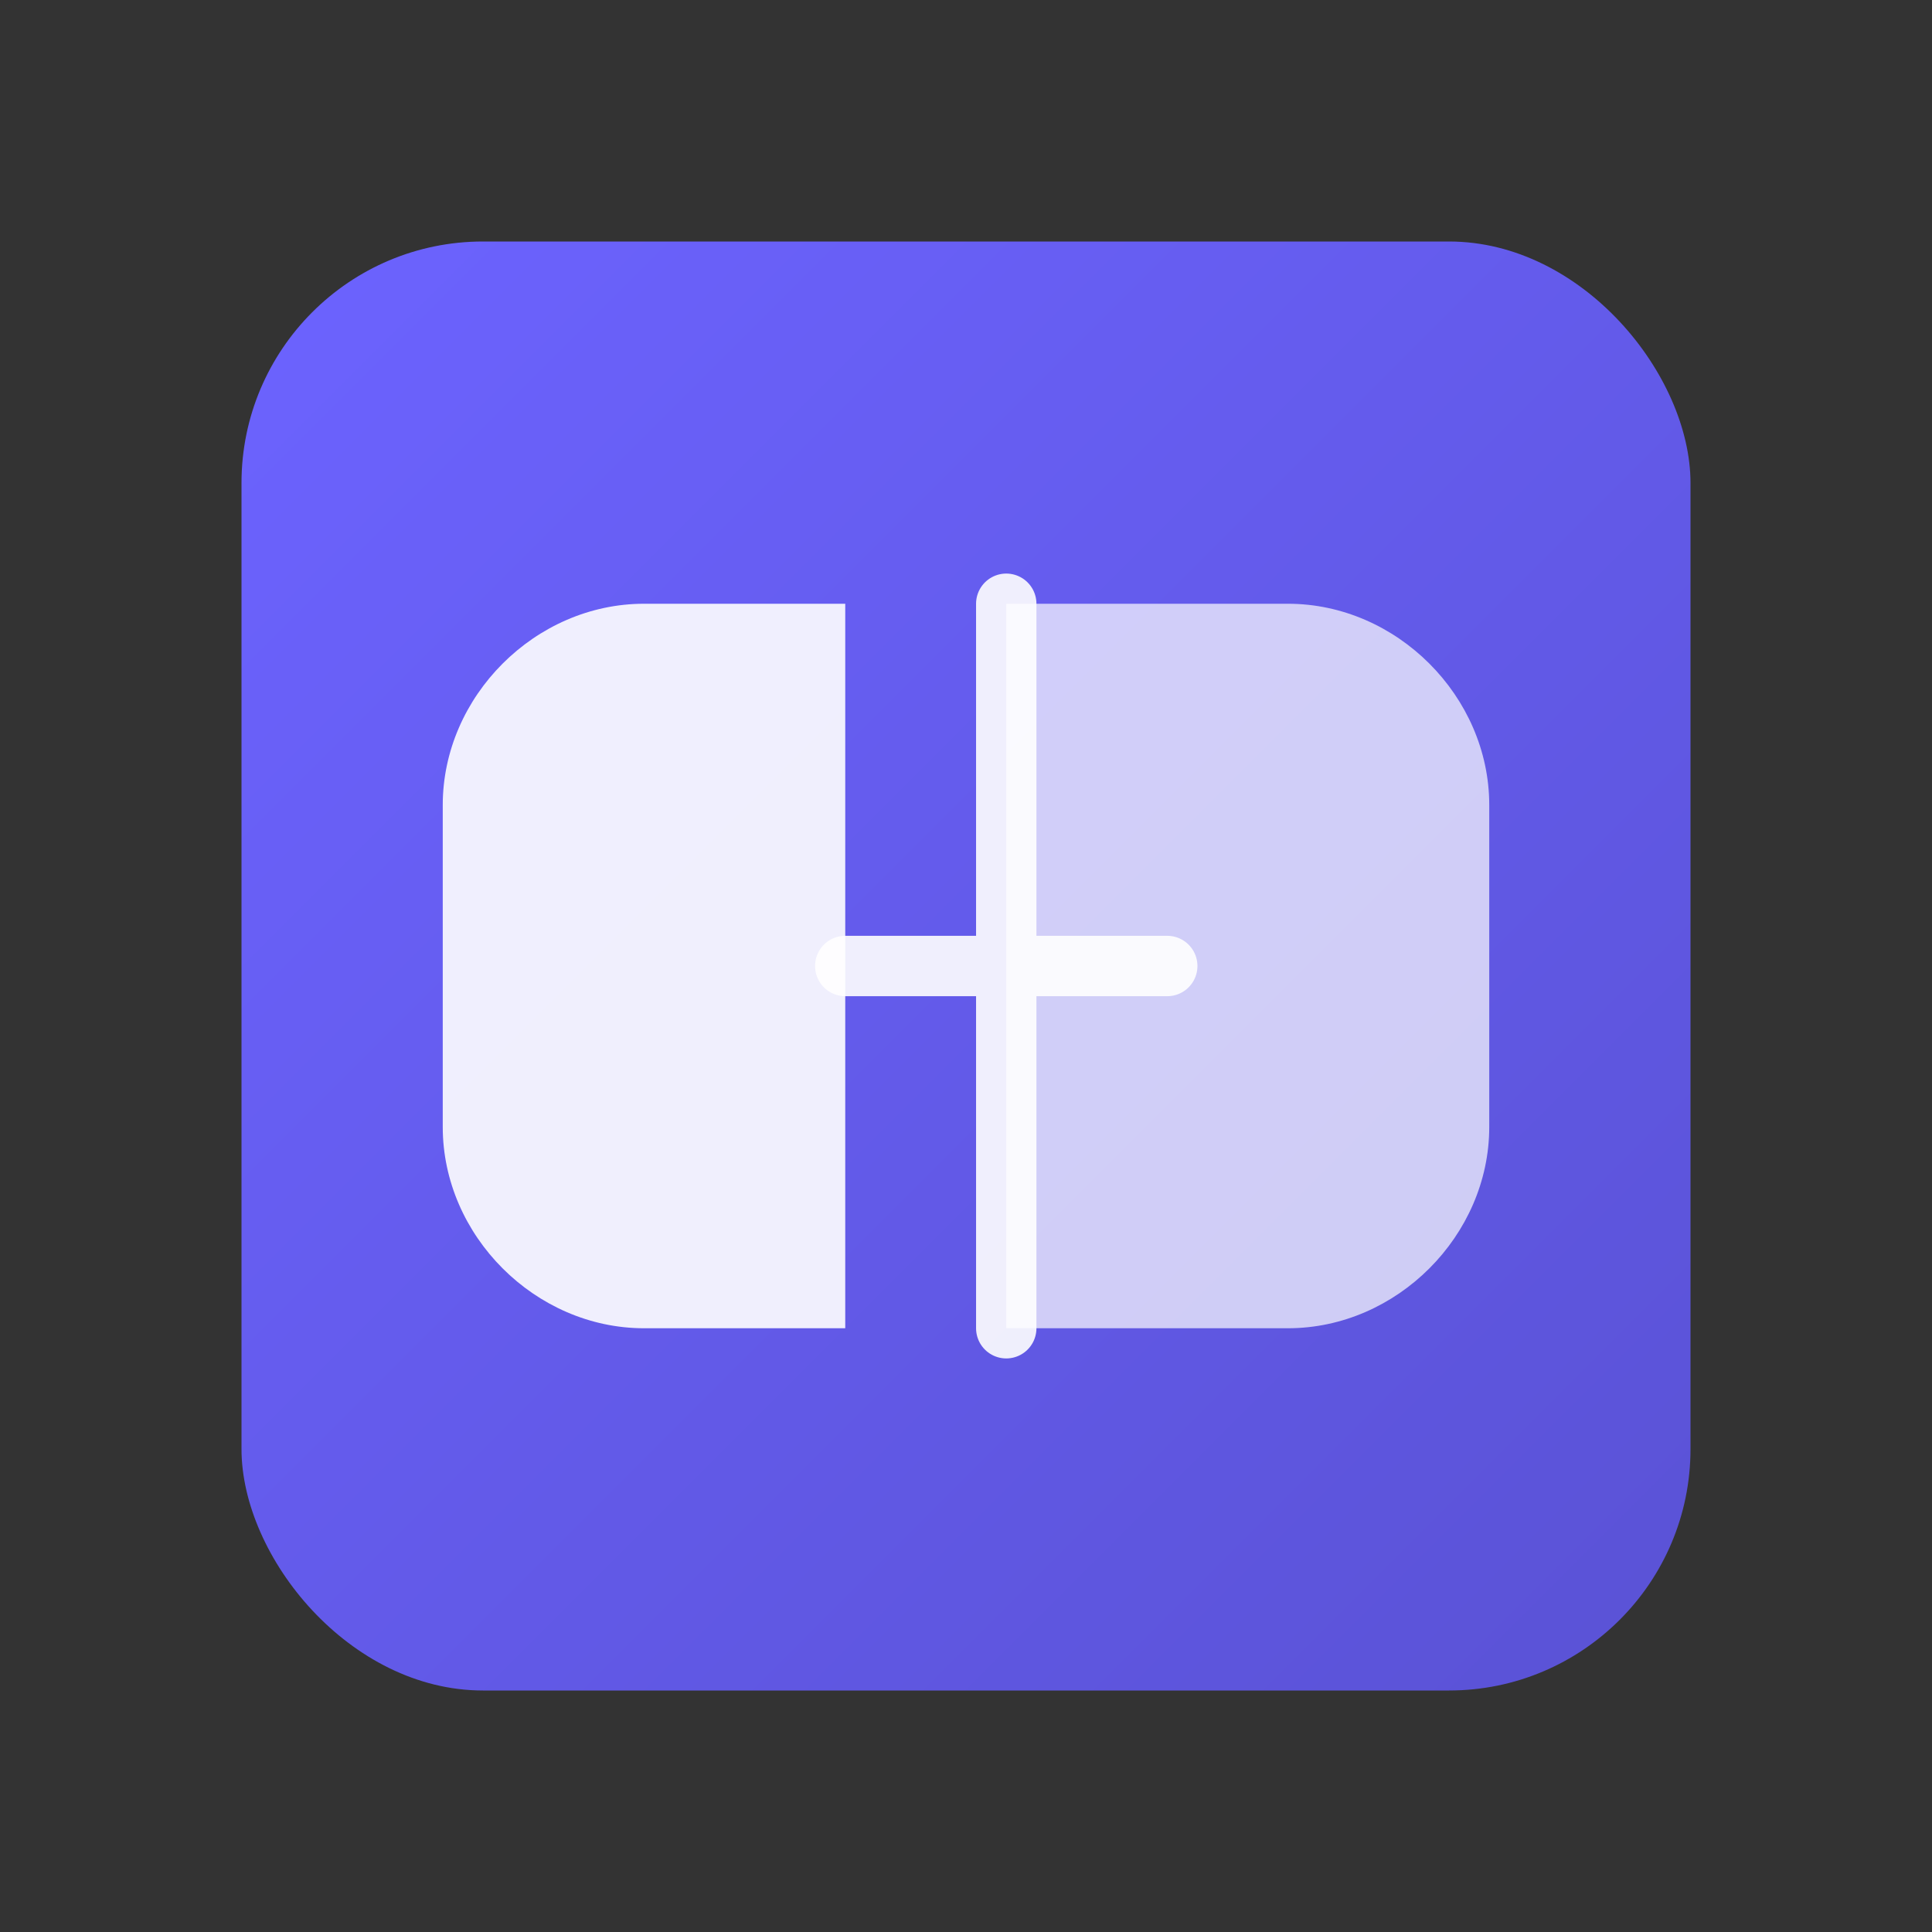 <?xml version="1.0" encoding="UTF-8" standalone="no"?>
<svg xmlns="http://www.w3.org/2000/svg" viewBox="0 0 192 192" width="192" height="192">
  <rect x="0" y="0" width="192" height="192" fill="#333333" stroke="none"/>
  <defs>
    <linearGradient id="grad" x1="0%" y1="0%" x2="100%" y2="100%">
      <stop offset="0%" style="stop-color:#6C63FF;stop-opacity:1" />
      <stop offset="100%" style="stop-color:#5A52D5;stop-opacity:1" />
    </linearGradient>
  </defs>
  <rect x="24" y="24" width="144" height="144" rx="24" fill="url(#grad)" />
  <path d="M84,60 L84,132 L64,132 C53.2,132 44,122.8 44,112 L44,80 C44,69.2 53.2,60 64,60 L84,60 Z" fill="#ffffff" opacity="0.9"/>
  <path d="M100,60 L128,60 C138.8,60 148,69.2 148,80 L148,112 C148,122.8 138.8,132 128,132 L100,132 L100,60 Z" fill="#ffffff" opacity="0.7"/>
  <path d="M100,60 L100,132 M84,96 L116,96" stroke="#ffffff" stroke-width="6" stroke-linecap="round" opacity="0.9"/>
</svg>
